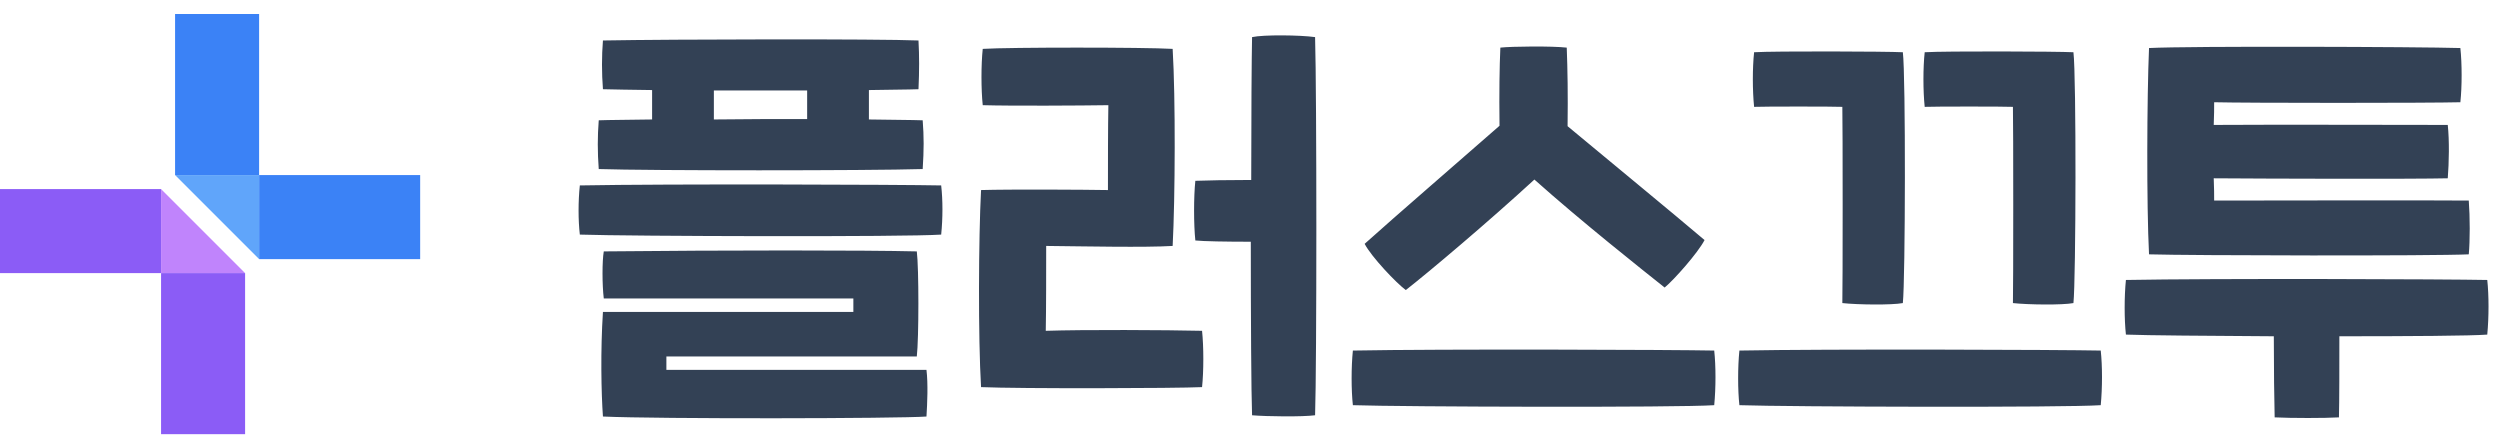 <svg xmlns="http://www.w3.org/2000/svg" width="357" height="63" fill="none" viewBox="0 0 357 63"><path fill="#334155" d="M131.76 24.14c-7.74.24-39.18.24-46.26 0-.18-2.46-.18-4.62 0-6.96 1.5-.06 4.26-.06 7.62-.12v-4.2c-3.06-.06-5.52-.06-7.02-.12-.18-2.34-.18-4.74 0-6.96 9.96-.18 39.48-.24 45.06 0 .12 2.22.12 4.32 0 6.96-1.56.06-4.08.06-7.08.12v4.2c3.36.06 6.06.06 7.68.12.18 2.34.18 4.2 0 6.96m-29.82-11.22v4.14c4.32-.06 9-.06 13.32-.06v-4.08zm32.46 13.56c.24 2.1.24 4.68 0 7.02-5.16.36-44.52.24-51.6 0-.24-2.04-.24-4.8 0-7.02 12.48-.24 45.96-.12 51.6 0M95.16 50.9v1.92h37.14c.24 1.98.12 4.74 0 6.66-3.9.3-38.52.36-46.2 0-.24-3.3-.36-9.42 0-14.94h35.76v-1.92H86.22c-.24-1.98-.24-5.34 0-6.72 17.46-.18 37.32-.18 44.7 0 .3 2.34.3 12.42 0 15zm92.635-45.6c.24 8.22.24 46.86 0 54-1.86.24-6.9.18-9 0-.12-3.24-.18-13.8-.18-24.78-3.48 0-6.84-.06-7.92-.18-.24-2.28-.24-6.24 0-8.52 1.44-.06 4.74-.12 7.98-.12 0-9.3.06-17.58.12-20.4 1.62-.36 6.9-.3 9 0m-38.46 41.94c5.34-.18 17.28-.12 22.32 0 .24 2.28.24 5.76 0 8.04-3.72.18-26.1.24-31.56 0-.42-7.08-.36-21.24 0-28.14 4.08-.12 14.82-.06 18.12 0 0-3.36 0-9.12.06-12.12-3.78.06-14.1.12-17.94 0-.24-2.28-.24-5.76 0-8.04 3.78-.24 23.04-.24 27.12 0 .42 7.02.36 21.24 0 28.14-4.08.24-12.18.06-18.06 0 0 3.36 0 9.12-.06 12.12m51.416-5.82c-1.32-.96-4.92-4.74-5.88-6.6 4.68-4.2 12.96-11.34 19.26-16.86-.06-4.74 0-8.4.12-11.16 1.62-.18 7.38-.24 9.48 0 .12 3.12.18 6.78.12 11.22 6.42 5.34 14.82 12.24 19.56 16.26-.96 1.86-4.44 5.76-5.7 6.78-3.24-2.58-11.88-9.42-18.6-15.42-6.66 6.12-15.06 13.2-18.36 15.78m44.04 8.64c.24 2.22.24 5.28 0 7.8-5.16.36-44.52.24-51.6 0-.24-2.16-.24-5.46 0-7.8 12.48-.24 45.96-.12 51.6 0m18.295-6.78c.06-1.74.06-26.04 0-28.02-1.14-.06-11.34-.06-12.6 0-.24-2.34-.24-5.58 0-7.8 3-.18 18.96-.12 21.24 0 .42 3.36.36 32.46 0 35.82-1.56.3-6.48.24-8.64 0m24.36 0c.06-1.74.06-26.04 0-28.02-1.14-.06-11.34-.06-12.6 0-.24-2.34-.24-5.58 0-7.8 3-.18 18.96-.12 21.24 0 .42 3.36.36 32.46 0 35.82-1.56.3-6.48.24-8.64 0m-39.06 14.58c-.24-2.16-.24-5.46 0-7.8 12.48-.24 45.96-.12 51.6 0 .24 2.22.24 5.28 0 7.8-5.16.36-44.52.24-51.6 0m104.155-21.54c-4.92.24-39.78.18-45.66 0-.36-7.02-.3-22.5 0-29.46 5.82-.3 38.46-.18 44.46 0 .24 2.28.24 5.46 0 7.74-4.2.12-30.66.12-35.16 0 0 .72 0 1.92-.06 3.24 7.86-.06 28.62 0 33.42 0 .24 2.28.18 5.34 0 7.62-4.62.12-25.56.06-33.42 0 .06 1.38.06 2.46.06 3.18 4.74 0 31.92-.06 36.36 0 .18 2.34.18 5.76 0 7.68m2.64 3.66c.24 2.22.24 5.28 0 7.8-2.28.18-11.22.24-21.12.24 0 4.14 0 9.3-.06 11.58-1.98.12-6.78.12-9.18 0-.06-1.98-.12-7.26-.12-11.58-9.42-.06-18.12-.12-21.12-.24-.24-2.16-.24-5.46 0-7.8 12.48-.24 45.96-.12 51.6 0"/><path fill="#8B5CF6" d="M0 27h23v12H0z"/><path fill="#C084FC" d="m23 27 12 12H23z"/><path fill="#8B5CF6" d="M23 62V39h12v23z"/><path fill="#3B82F6" d="M60 37H37V25h23zM37 2v23H25V2z"/><path fill="#60A5FA" d="M37 37 25 25h12z"/></svg>